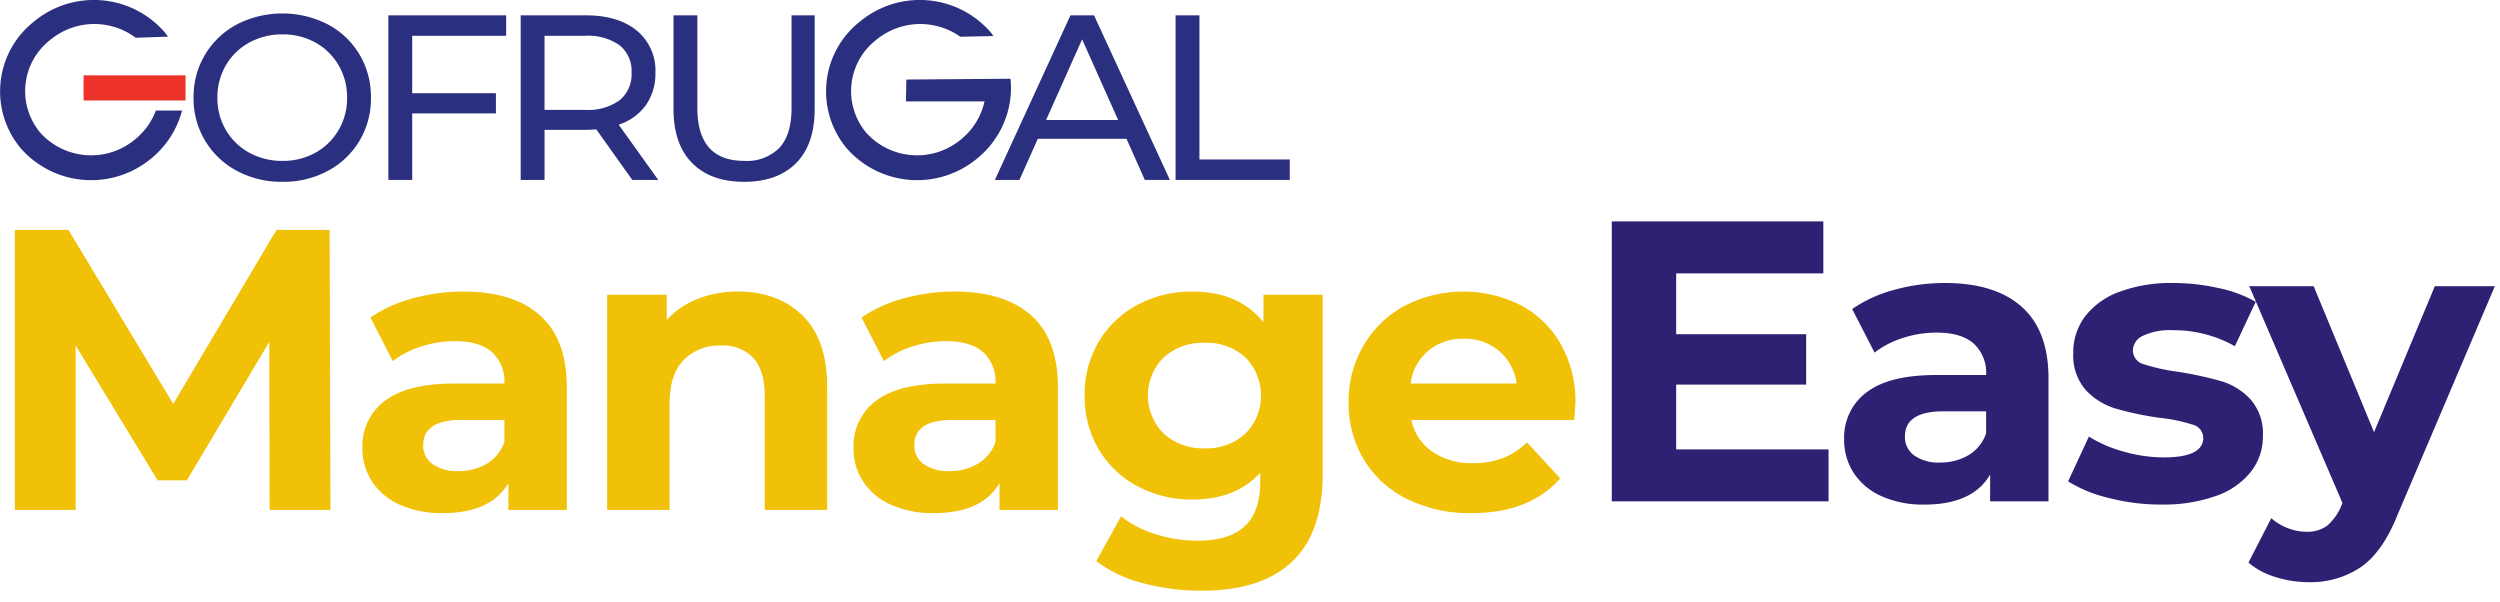 <svg xmlns="http://www.w3.org/2000/svg" width="440" height="106" viewBox="0 0 440 106">
  <defs>
    <style>
      .cls-1 {
        fill: #2d2174;
      }

      .cls-1, .cls-2, .cls-3, .cls-4 {
        fill-rule: evenodd;
      }

      .cls-2 {
        fill: #f0c107;
      }

      .cls-3 {
        fill: #2b2f7f;
      }

      .cls-4 {
        fill: #ec3229;
      }
    </style>
  </defs>
  <path id="Easy" class="cls-1" d="M295.007,79.089v-11.4h22.876V58.817H295.007v-10.7h25.9V38.968H283.674V88.24h38.151V79.089H295.007Zm47.3-29.282a33.274,33.274,0,0,0-8.9,1.2,23.808,23.808,0,0,0-7.426,3.379l3.942,7.672a15.726,15.726,0,0,1,4.962-2.569,19.112,19.112,0,0,1,5.948-.95q4.363,0,6.546,1.936A7,7,0,0,1,349.557,66h-8.728q-8.307,0-12.283,3.027a9.868,9.868,0,0,0-3.977,8.306,10.616,10.616,0,0,0,1.69,5.913,11.274,11.274,0,0,0,4.892,4.083,17.906,17.906,0,0,0,7.566,1.478q8.448,0,11.544-5.279V88.24h10.277V66.631q0-8.447-4.716-12.635t-13.515-4.188h0Zm-0.844,31.6a7.444,7.444,0,0,1-4.54-1.232,3.946,3.946,0,0,1-1.655-3.344q0-4.434,6.758-4.434h7.531v3.871a7.127,7.127,0,0,1-3.1,3.836,9.557,9.557,0,0,1-5,1.3h0ZM380.387,88.8A27.456,27.456,0,0,0,390,87.29a13.48,13.48,0,0,0,6.159-4.259,10,10,0,0,0,2.111-6.265,9.092,9.092,0,0,0-2.182-6.476,11.427,11.427,0,0,0-5.138-3.2,65.033,65.033,0,0,0-7.6-1.654A33.6,33.6,0,0,1,377.29,64.1a2.515,2.515,0,0,1-1.9-2.464,2.9,2.9,0,0,1,1.76-2.534,11.1,11.1,0,0,1,5.279-.985,21.858,21.858,0,0,1,10.91,2.816L397,53.116a22.368,22.368,0,0,0-6.581-2.428,36.905,36.905,0,0,0-7.989-.88,25.865,25.865,0,0,0-9.4,1.549,13.357,13.357,0,0,0-6.053,4.329,10.362,10.362,0,0,0-2.077,6.37,9.207,9.207,0,0,0,2.217,6.617,11.9,11.9,0,0,0,5.244,3.238,56.226,56.226,0,0,0,7.673,1.619,28.231,28.231,0,0,1,5.842,1.2,2.442,2.442,0,0,1,1.9,2.323q0,3.45-6.969,3.449a25.648,25.648,0,0,1-7.039-1.021,23,23,0,0,1-6.124-2.64l-3.66,7.884a24.075,24.075,0,0,0,7.18,2.921,36.773,36.773,0,0,0,9.221,1.161h0Zm48.145-38.432-10.7,25.692L407.205,50.371H395.872l16.4,38.151-0.141.352A9.275,9.275,0,0,1,409.6,92.5a5.812,5.812,0,0,1-3.66,1.091,9.1,9.1,0,0,1-3.274-.633,9.441,9.441,0,0,1-2.921-1.76l-4.012,7.813a12.906,12.906,0,0,0,4.716,2.534,19.228,19.228,0,0,0,5.842.915,15.788,15.788,0,0,0,9.257-2.674q3.836-2.676,6.44-9.221l17.105-40.192H428.532Z"/>
  <path id="Manage" class="cls-2" d="M58.156,89.746L58.015,40.474H48.654L30.493,71.093,12.052,40.474H2.619V89.746h10.7V60.817l14.43,23.721h5.138l14.5-24.354,0.07,29.563h10.7ZM81.524,51.314a33.275,33.275,0,0,0-8.9,1.2,23.811,23.811,0,0,0-7.426,3.379l3.942,7.672A15.736,15.736,0,0,1,74.1,60.993a19.109,19.109,0,0,1,5.948-.95q4.363,0,6.546,1.936A7,7,0,0,1,88.774,67.5H80.046q-8.307,0-12.283,3.027a9.866,9.866,0,0,0-3.977,8.306,10.622,10.622,0,0,0,1.689,5.913,11.276,11.276,0,0,0,4.892,4.082,17.912,17.912,0,0,0,7.567,1.478q8.447,0,11.544-5.279v4.716H99.755V68.137q0-8.447-4.716-12.635T81.524,51.314h0Zm-0.845,31.6a7.445,7.445,0,0,1-4.54-1.232,3.947,3.947,0,0,1-1.654-3.343q0-4.434,6.757-4.434h7.532V77.78a7.129,7.129,0,0,1-3.1,3.836,9.558,9.558,0,0,1-5,1.3h0Zm49.2-31.6a18.886,18.886,0,0,0-7.109,1.3,14.571,14.571,0,0,0-5.42,3.7V51.877H106.863V89.746h10.981V71.023q0-5.068,2.464-7.637a8.737,8.737,0,0,1,6.616-2.569,7.227,7.227,0,0,1,5.7,2.217q1.971,2.217,1.971,6.722v19.99h10.981V68.067q0-8.3-4.329-12.529T129.88,51.314h0Zm38.08,0a33.274,33.274,0,0,0-8.9,1.2,23.808,23.808,0,0,0-7.426,3.379l3.942,7.672a15.726,15.726,0,0,1,4.962-2.569,19.112,19.112,0,0,1,5.948-.95q4.363,0,6.546,1.936A7,7,0,0,1,175.21,67.5h-8.728q-8.307,0-12.283,3.027a9.868,9.868,0,0,0-3.977,8.306,10.616,10.616,0,0,0,1.69,5.913,11.274,11.274,0,0,0,4.892,4.082,17.906,17.906,0,0,0,7.566,1.478q8.447,0,11.544-5.279v4.716h10.277V68.137q0-8.447-4.716-12.635T167.96,51.314h0Zm-0.844,31.6a7.448,7.448,0,0,1-4.541-1.232,3.947,3.947,0,0,1-1.654-3.343q0-4.434,6.758-4.434h7.531V77.78a7.127,7.127,0,0,1-3.1,3.836,9.557,9.557,0,0,1-5,1.3h0ZM222.37,51.877v4.857q-4.294-5.419-12.53-5.42A20.1,20.1,0,0,0,200.3,53.6a17.437,17.437,0,0,0-6.863,6.441,18.014,18.014,0,0,0-2.534,9.573,18.008,18.008,0,0,0,2.534,9.573,17.422,17.422,0,0,0,6.863,6.441,20.087,20.087,0,0,0,9.537,2.288q7.673,0,11.967-4.716v1.619q0,5.21-2.71,7.778t-8.412,2.569A24.079,24.079,0,0,1,203.365,94a17.964,17.964,0,0,1-6.054-3.132l-4.364,7.883a22.783,22.783,0,0,0,8.165,3.872,39.677,39.677,0,0,0,10.418,1.337q10.416,0,15.837-5.068t5.42-15.486V51.877H222.37ZM212.022,78.907a10.233,10.233,0,0,1-7.179-2.569,9.431,9.431,0,0,1,0-13.444,10.238,10.238,0,0,1,7.179-2.569,10.115,10.115,0,0,1,7.145,2.569,9.517,9.517,0,0,1,0,13.444,10.11,10.11,0,0,1-7.145,2.569h0Zm65.251-7.954A20.465,20.465,0,0,0,274.7,60.57a17.476,17.476,0,0,0-7.074-6.863,22.445,22.445,0,0,0-20.377.106A18.49,18.49,0,0,0,240,60.782a19.353,19.353,0,0,0-2.64,10.03,19.094,19.094,0,0,0,2.675,10.066,18.31,18.31,0,0,0,7.6,6.933,24.711,24.711,0,0,0,11.332,2.5q10.276,0,15.627-6.124l-5.842-6.335a12.719,12.719,0,0,1-4.259,2.78,14.522,14.522,0,0,1-5.244.88,12.119,12.119,0,0,1-7.18-2.041,8.918,8.918,0,0,1-3.66-5.561h28.648q0.212-2.745.212-2.956h0ZM257.634,59.62a9.26,9.26,0,0,1,6.194,2.147,9.081,9.081,0,0,1,3.1,5.737H248.272a8.991,8.991,0,0,1,3.1-5.772,9.458,9.458,0,0,1,6.265-2.112h0Z"/>
  <path id="Ellipse_1_copy_10" data-name="Ellipse 1 copy 10" class="cls-3" d="M23.894,6.646A12.176,12.176,0,0,0,8.8,7.056a11.407,11.407,0,0,0-1.712,16.3,12.056,12.056,0,0,0,16.729,1.137,12,12,0,0,0,3.624-5.039h4.6a16.132,16.132,0,0,1-5.4,8.417A16.52,16.52,0,0,1,3.72,26.182,15.631,15.631,0,0,1,5.933,3.832,16.52,16.52,0,0,1,28.851,5.521c0.258,0.3.487,0.614,0.718,0.926Z"/>
  <path id="Shape_1_copy_11" data-name="Shape 1 copy 11" class="cls-4" d="M32.656,13.262H14.709v4.424H32.656V13.262Z"/>
  <path id="Shape_1_copy_11-2" data-name="Shape 1 copy 11" class="cls-3" d="M49.719,32a16.521,16.521,0,0,0,7.973-1.924,14.231,14.231,0,0,0,5.581-5.3,14.523,14.523,0,0,0,2.014-7.594A14.525,14.525,0,0,0,63.273,9.59a14.236,14.236,0,0,0-5.581-5.3,17.567,17.567,0,0,0-15.989,0,14.359,14.359,0,0,0-7.638,12.891A14.359,14.359,0,0,0,41.7,30.075,16.606,16.606,0,0,0,49.719,32h0Zm0-3.683a11.9,11.9,0,0,1-5.854-1.448,10.616,10.616,0,0,1-4.113-3.994,11.052,11.052,0,0,1-1.49-5.69,11.053,11.053,0,0,1,1.49-5.69A10.62,10.62,0,0,1,43.865,7.5a11.9,11.9,0,0,1,5.854-1.448A11.672,11.672,0,0,1,55.531,7.5,10.708,10.708,0,0,1,59.6,11.494a11.06,11.06,0,0,1,1.49,5.69,11.059,11.059,0,0,1-1.49,5.69,10.7,10.7,0,0,1-4.071,3.994,11.665,11.665,0,0,1-5.812,1.448h0ZM89.082,6.3V2.7H68.351V31.668h4.2V19.957h14.73V16.4H72.547V6.3H89.082Zm26.773,25.368-6.966-9.725a9.48,9.48,0,0,0,4.784-3.435,9.6,9.6,0,0,0,1.678-5.711,9.069,9.069,0,0,0-3.273-7.408Q108.805,2.7,103.1,2.7H91.641V31.668h4.2V22.853h7.26q0.671,0,1.846-.083l6.337,8.9h4.574ZM102.972,19.336H95.838V6.3h7.134a9.57,9.57,0,0,1,6.085,1.676,5.812,5.812,0,0,1,2.1,4.821,5.87,5.87,0,0,1-2.1,4.842,9.483,9.483,0,0,1-6.085,1.7h0ZM130.962,32q5.874,0,9.148-3.29t3.273-9.539V2.7h-4.07V19q0,4.718-2.14,7.015a8.021,8.021,0,0,1-6.169,2.3q-8.268,0-8.267-9.311V2.7h-4.2V19.17q0,6.208,3.273,9.518T130.962,32h0Zm70.527-.331H205.9L192.55,2.7H188.4l-13.3,28.969h4.322l3.231-7.242h15.611ZM184.115,21.115l6.337-14.195,6.337,14.195H184.115ZM206.9,31.668H227v-3.6H211.1V2.7h-4.2V31.668ZM177.769,17.762v0.084h-0.018a16.06,16.06,0,0,1-5.742,10.025,16.52,16.52,0,0,1-22.918-1.689A15.631,15.631,0,0,1,151.3,3.832a16.52,16.52,0,0,1,22.918,1.689c0.229,0.266.43,0.546,0.637,0.822l-5.841.123a12.189,12.189,0,0,0-14.847.591,11.407,11.407,0,0,0-1.712,16.3,12.056,12.056,0,0,0,16.729,1.137,11.863,11.863,0,0,0,4.087-6.645H159.446l0.072-3.852,18.251-.136V13.91l0.081,0A15.536,15.536,0,0,1,177.769,17.762Z"/>
</svg>
